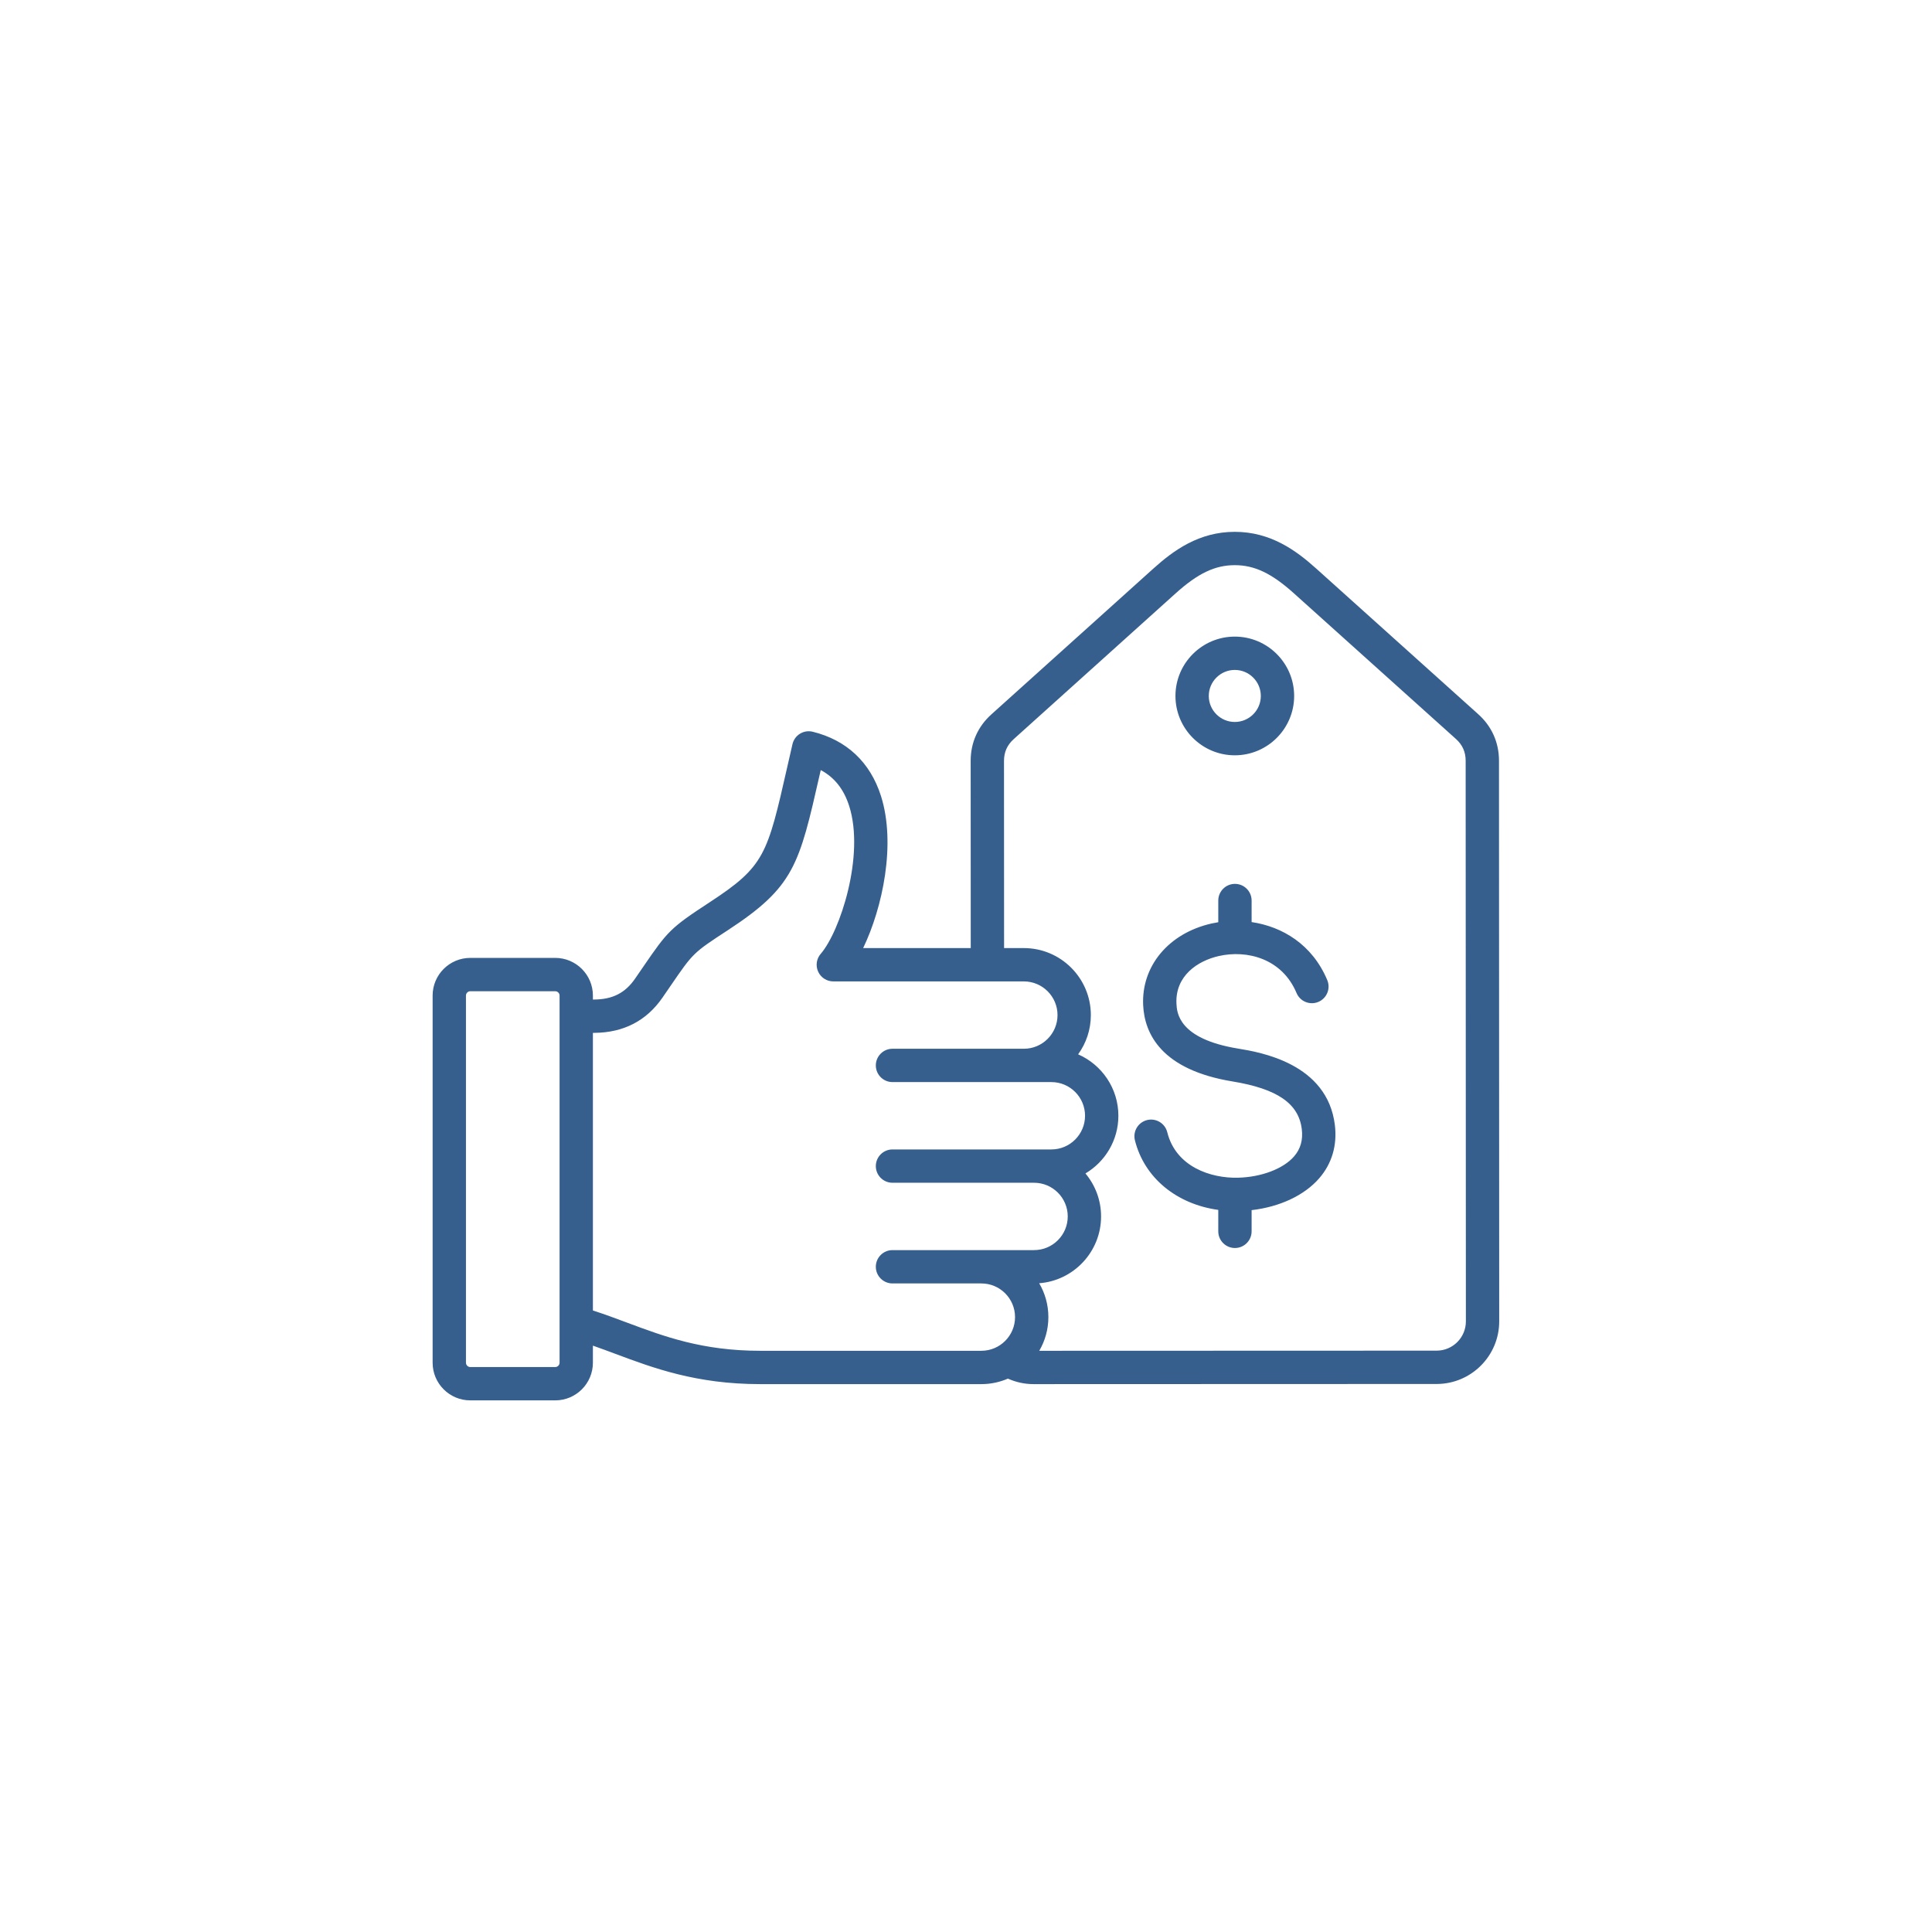 <?xml version="1.0" encoding="UTF-8"?> <svg xmlns="http://www.w3.org/2000/svg" xmlns:xlink="http://www.w3.org/1999/xlink" width="80" zoomAndPan="magnify" viewBox="0 0 1440 810" height="80" preserveAspectRatio="xMidYMid meet" version="1.2"><defs><clipPath id="1f7b25f83b"><path d="M 0.453 1 L 795.441 1 L 795.441 649 L 0.453 649 Z M 0.453 1 "></path></clipPath><clipPath id="340dbdef94"><rect x="0" width="796" y="0" height="650"></rect></clipPath></defs><g id="b94587cf65"><g transform="matrix(1,0,0,1,322,80)"><g clip-path="url(#340dbdef94)"><g clip-rule="nonzero" clip-path="url(#1f7b25f83b)"><path style=" stroke:none;fill-rule:nonzero;fill:#365f8e;fill-opacity:1;" d="M 795.258 171.996 C 795.25 158.402 789.906 146.414 779.797 137.328 L 658.961 28.711 C 643.93 15.203 624.98 1.398 598.336 1.398 C 598.328 1.398 598.316 1.398 598.309 1.398 C 571.648 1.406 552.695 15.23 537.676 28.754 L 416.918 137.457 C 406.812 146.547 401.477 158.539 401.48 172.133 L 401.535 311.641 L 321.34 311.641 C 335.855 281.5 345.965 233.887 334.609 198.23 C 326.621 173.141 309.023 156.598 283.723 150.391 C 280.496 149.598 277.082 150.137 274.254 151.879 C 271.422 153.621 269.41 156.43 268.66 159.668 C 267.285 165.648 266.012 171.258 264.812 176.531 C 249.895 242.23 247.977 250.672 206.766 277.609 C 177.652 296.637 175.586 299.094 157.48 325.508 C 155.633 328.203 153.59 331.18 151.309 334.484 C 143.977 345.09 134.598 349.871 120.965 349.992 L 119.914 349.992 L 119.914 347.02 C 119.914 331.547 107.328 318.961 91.855 318.961 L 28.512 318.961 C 13.039 318.961 0.453 331.547 0.453 347.02 L 0.453 620.699 C 0.453 636.172 13.039 648.758 28.512 648.758 L 91.855 648.758 C 107.328 648.758 119.914 636.172 119.914 620.699 L 119.914 607.965 C 125.516 609.918 131.113 612.004 136.875 614.156 C 165.094 624.695 197.078 636.641 244.566 636.641 L 409.457 636.641 C 416.484 636.641 423.172 635.172 429.246 632.543 C 435.207 635.223 441.668 636.641 448.289 636.641 C 448.293 636.641 448.297 636.641 448.301 636.641 L 748.805 636.535 C 774.52 636.527 795.434 615.598 795.422 589.883 Z M 95.074 620.699 C 95.074 622.441 93.602 623.914 91.855 623.914 L 28.512 623.914 C 26.77 623.914 25.297 622.441 25.297 620.699 L 25.297 347.02 C 25.297 345.277 26.77 343.805 28.512 343.805 L 91.855 343.805 C 93.602 343.805 95.074 345.277 95.074 347.02 Z M 244.566 611.797 C 201.566 611.797 173.098 601.164 145.57 590.883 C 137.258 587.777 128.734 584.594 119.918 581.754 L 119.918 374.836 L 121.113 374.832 C 142.812 374.645 159.848 365.82 171.746 348.609 C 174.051 345.277 176.105 342.273 177.973 339.551 C 194.672 315.191 194.672 315.191 220.359 298.402 C 269.98 265.969 273.637 249.855 289.039 182.031 C 289.266 181.023 289.5 180.004 289.734 178.969 C 299.969 184.406 306.957 193.258 310.941 205.77 C 322.66 242.574 304.18 299.234 289.719 315.93 C 286.535 319.605 285.789 324.801 287.809 329.227 C 289.832 333.648 294.246 336.484 299.109 336.484 L 441.117 336.484 C 454.957 336.484 466.215 347.742 466.215 361.582 C 466.215 375.422 454.957 386.68 441.117 386.68 L 343.211 386.68 C 336.352 386.68 330.789 392.242 330.789 399.102 C 330.789 405.961 336.352 411.523 343.211 411.523 L 461.633 411.523 C 475.473 411.523 486.73 422.781 486.73 436.621 C 486.73 450.461 475.473 461.723 461.633 461.723 L 343.211 461.723 C 336.352 461.723 330.789 467.281 330.789 474.141 C 330.789 481.004 336.352 486.562 343.211 486.562 L 448.738 486.562 C 462.574 486.562 473.836 497.82 473.836 511.66 C 473.836 525.5 462.574 536.758 448.738 536.758 L 343.211 536.758 C 336.352 536.758 330.789 542.32 330.789 549.18 C 330.789 556.039 336.352 561.602 343.211 561.602 L 409.457 561.602 C 423.297 561.602 434.555 572.863 434.555 586.699 C 434.555 600.539 423.297 611.797 409.457 611.797 Z M 748.797 611.695 L 452.605 611.797 C 456.914 604.418 459.398 595.848 459.398 586.699 C 459.398 577.496 456.895 568.871 452.539 561.457 C 478.305 559.508 498.676 537.918 498.676 511.66 C 498.676 499.477 494.289 488.297 487.016 479.621 C 501.703 470.918 511.574 454.898 511.574 436.621 C 511.574 416.168 499.211 398.551 481.57 390.836 C 487.535 382.609 491.055 372.5 491.055 361.582 C 491.055 334.047 468.652 311.641 441.117 311.641 L 426.383 311.641 L 426.324 172.125 C 426.324 165.594 428.684 160.293 433.539 155.922 L 554.297 47.219 C 570.844 32.324 583.598 26.246 598.32 26.242 C 598.328 26.242 598.332 26.242 598.34 26.242 C 613.047 26.242 625.805 32.312 642.355 47.188 L 763.191 155.805 C 768.051 160.172 770.414 165.473 770.418 172.004 L 770.582 589.891 C 770.586 601.91 760.812 611.688 748.797 611.695 Z M 672.938 443.598 C 674.758 458.586 670.738 472.27 661.32 483.16 C 650.238 495.973 631.828 504.559 610.875 506.969 L 610.875 522.77 C 610.875 529.629 605.312 535.191 598.453 535.191 C 591.594 535.191 586.031 529.629 586.031 522.77 L 586.031 506.789 C 555.004 502.523 530.883 482.906 523.902 454.898 C 522.242 448.242 526.293 441.5 532.949 439.84 C 539.609 438.191 546.348 442.234 548.008 448.887 C 554.441 474.691 580.41 483.301 600.703 482.797 C 618.125 482.383 634.543 476.148 642.531 466.91 C 647.379 461.309 649.258 454.66 648.277 446.59 C 645.961 427.492 630.027 416.531 596.621 411.043 C 543.449 402.312 531.07 375.348 530.047 354.266 C 528.629 325.055 549.078 300.566 580.938 293.34 C 582.609 292.965 584.309 292.637 586.035 292.363 L 586.035 276.207 C 586.035 269.348 591.598 263.789 598.457 263.789 C 605.316 263.789 610.879 269.348 610.879 276.207 L 610.879 292.258 C 633.621 295.625 656.055 308.801 667.262 335.5 C 669.918 341.824 666.945 349.105 660.621 351.762 C 654.293 354.418 647.012 351.441 644.359 345.117 C 633.586 319.457 607.504 312.793 586.434 317.57 C 570.512 321.184 553.859 332.402 554.863 353.066 C 555.176 359.535 556.129 379.223 600.645 386.531 C 617.137 389.238 667.34 397.48 672.938 443.598 Z M 598.352 167.961 C 622.742 167.961 642.586 148.117 642.586 123.723 C 642.586 99.332 622.742 79.488 598.352 79.488 C 573.957 79.488 554.113 99.332 554.113 123.723 C 554.113 148.117 573.957 167.961 598.352 167.961 Z M 598.352 104.328 C 609.043 104.328 617.742 113.031 617.742 123.723 C 617.742 134.414 609.043 143.113 598.352 143.113 C 587.656 143.113 578.957 134.414 578.957 123.723 C 578.957 113.031 587.656 104.328 598.352 104.328 Z M 598.352 104.328 "></path></g></g></g></g></svg> 
